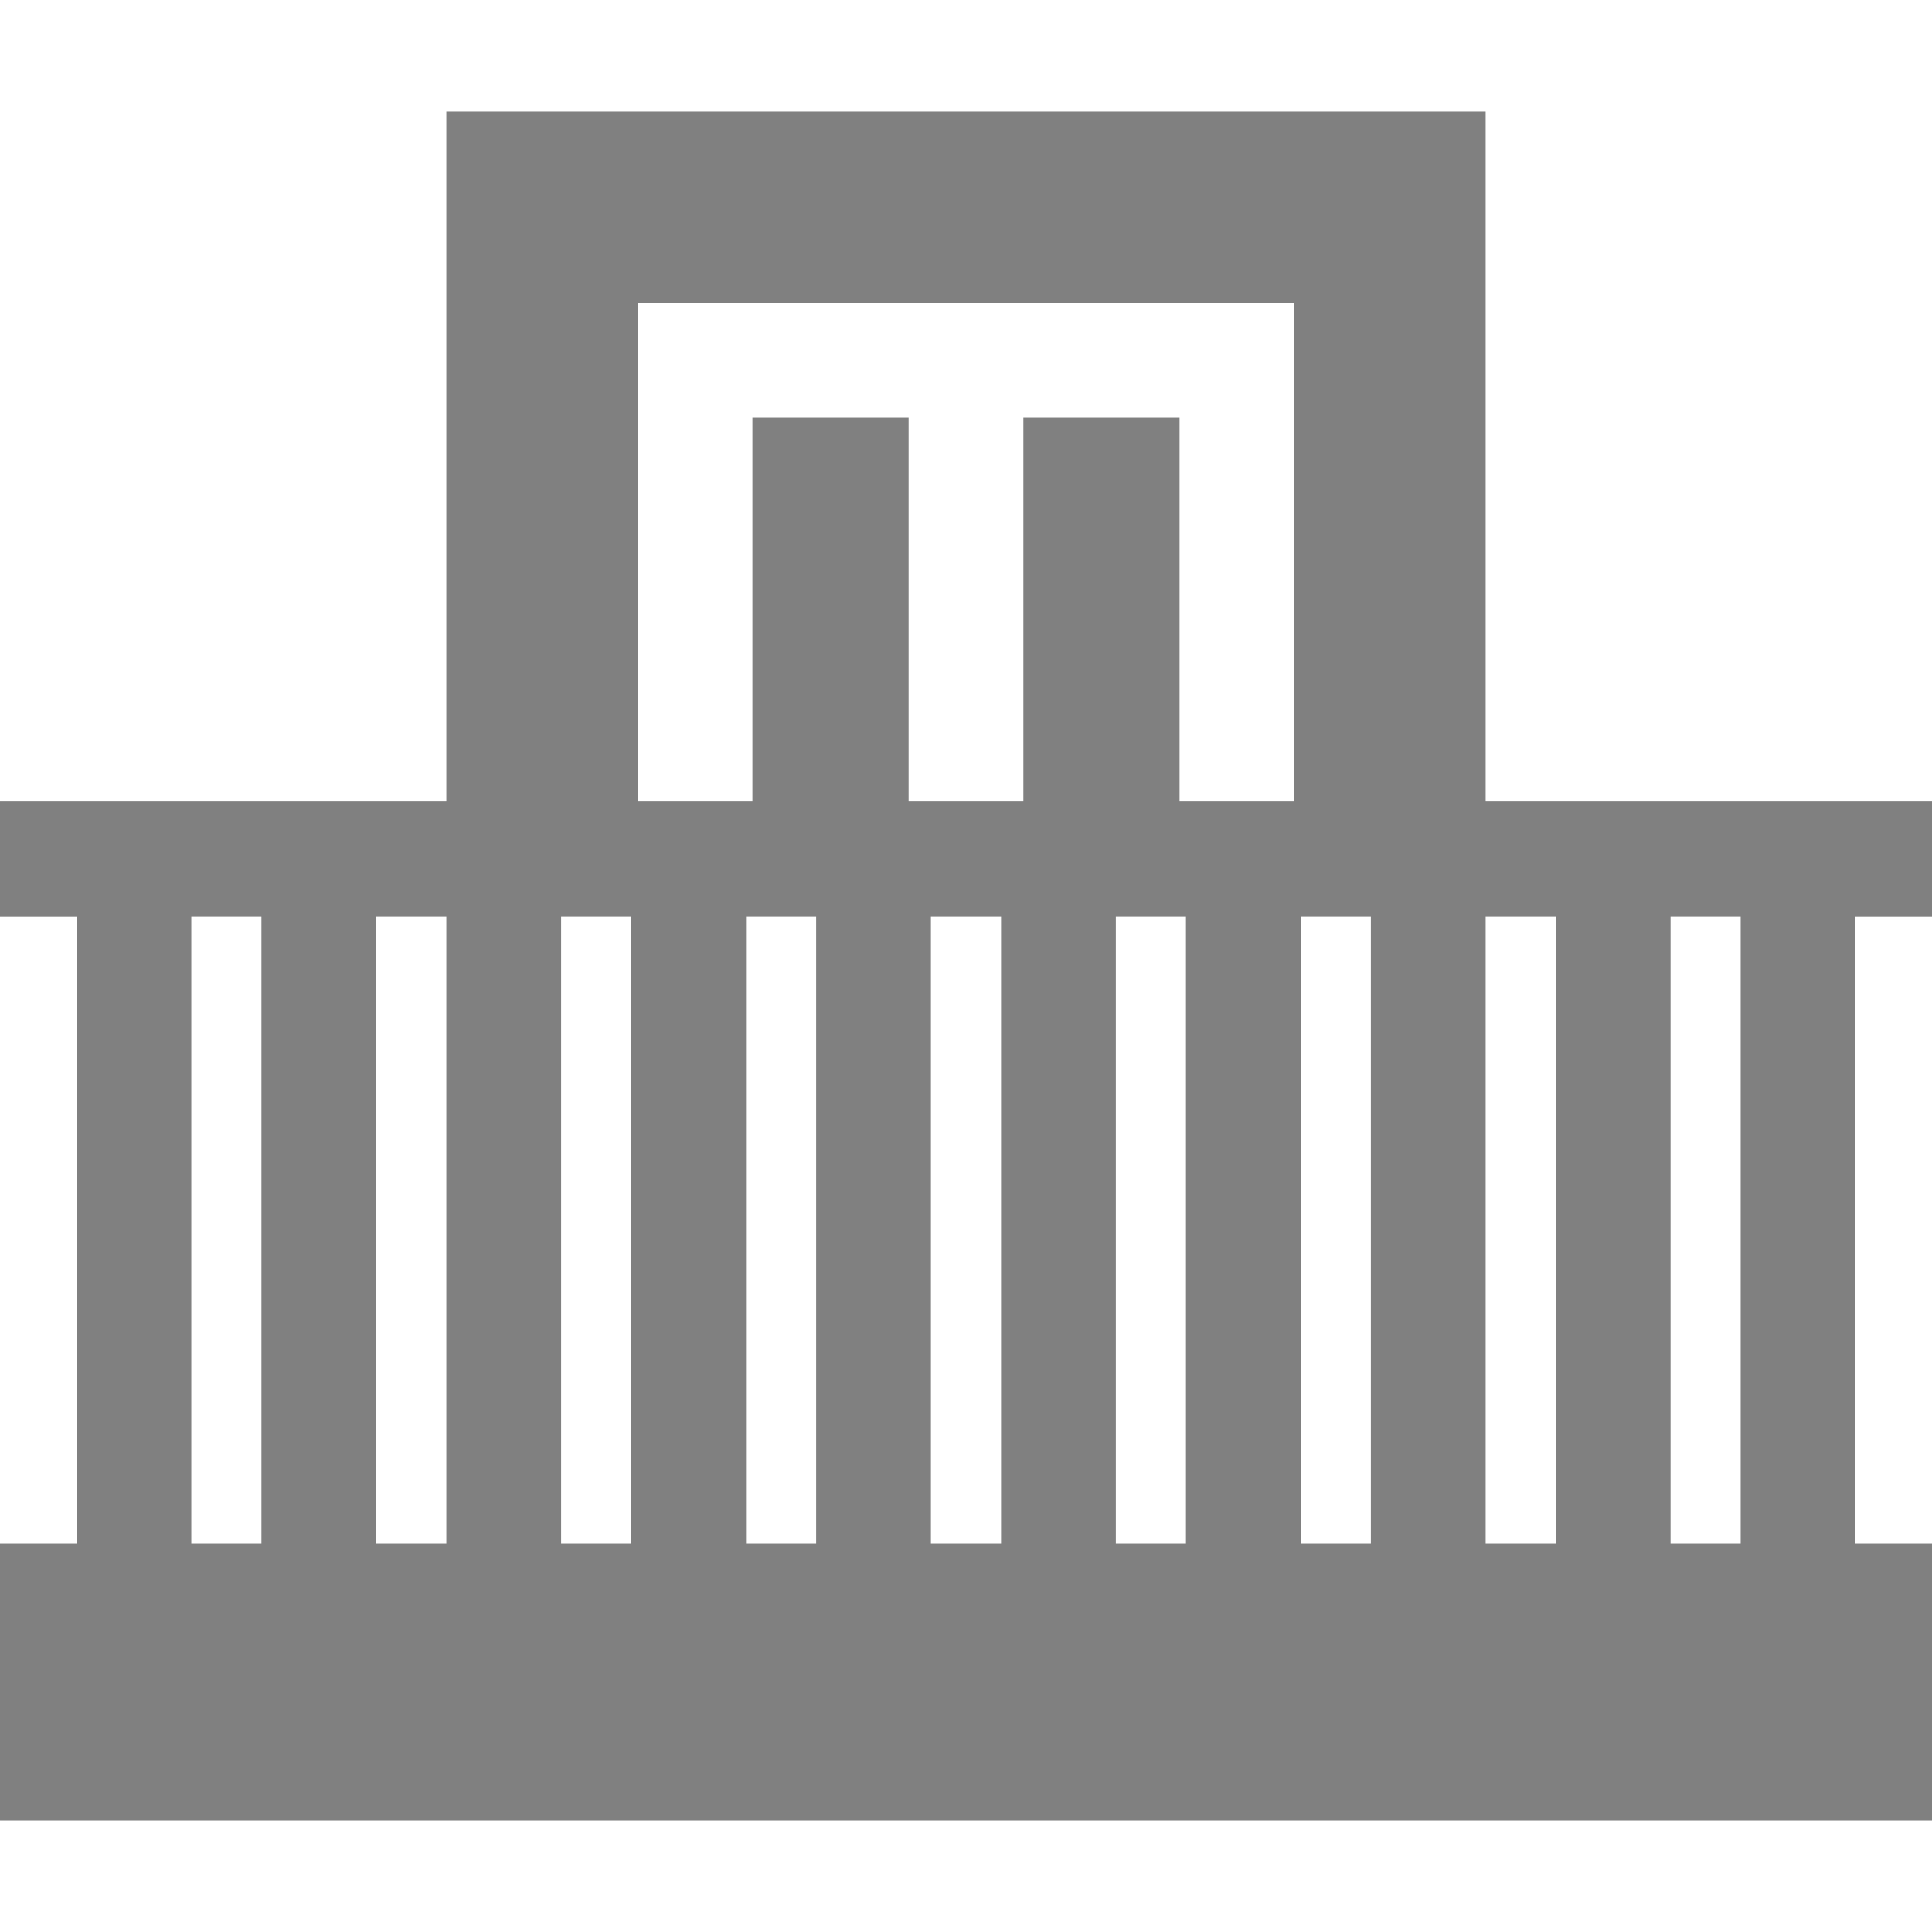 <?xml version="1.0" encoding="iso-8859-1"?>
<!-- Generator: Adobe Illustrator 19.0.0, SVG Export Plug-In . SVG Version: 6.00 Build 0)  -->
<svg xmlns="http://www.w3.org/2000/svg" xmlns:xlink="http://www.w3.org/1999/xlink" version="1.1" id="Layer_1" x="0px" y="0px" viewBox="0 0 512 512" style="enable-background:new 0 0 512 512;" xml:space="preserve" width="512px" height="512px">
<g>
	<g>
		<path d="M393.714,212.401V29.585H118.285v182.817H0v30.417h20.28v166.28H0.001v73.315h511.998v-73.315H491.72v-166.28H512v-0.001    v-30.417H393.714z M69.282,409.098H50.697v-166.28h18.585V409.098z M118.285,409.098H99.699v-166.28h18.586V409.098z     M167.287,409.098h-18.585v-166.28h18.585V409.098z M216.29,409.098h-18.586v-166.28h18.586V409.098z M265.292,409.098h-18.585    v-166.28h18.585V409.098z M314.295,409.098h-18.586v-166.28h18.586V409.098z M343.016,212.402h-30.417V110.701h-41.391v101.702    h-30.417V110.701H199.4v101.702h-30.417V80.283h174.032V212.402z M363.297,409.098h-18.585v-166.28h18.585V409.098z     M412.3,409.098h-18.586v-166.28H412.3V409.098z M461.303,409.098h-18.585v-166.28h18.585V409.098z" fill="#808080"/>
	</g>
</g>
<g>
</g>
<g>
</g>
<g>
</g>
<g>
</g>
<g>
</g>
<g>
</g>
<g>
</g>
<g>
</g>
<g>
</g>
<g>
</g>
<g>
</g>
<g>
</g>
<g>
</g>
<g>
</g>
<g>
</g>
</svg>
